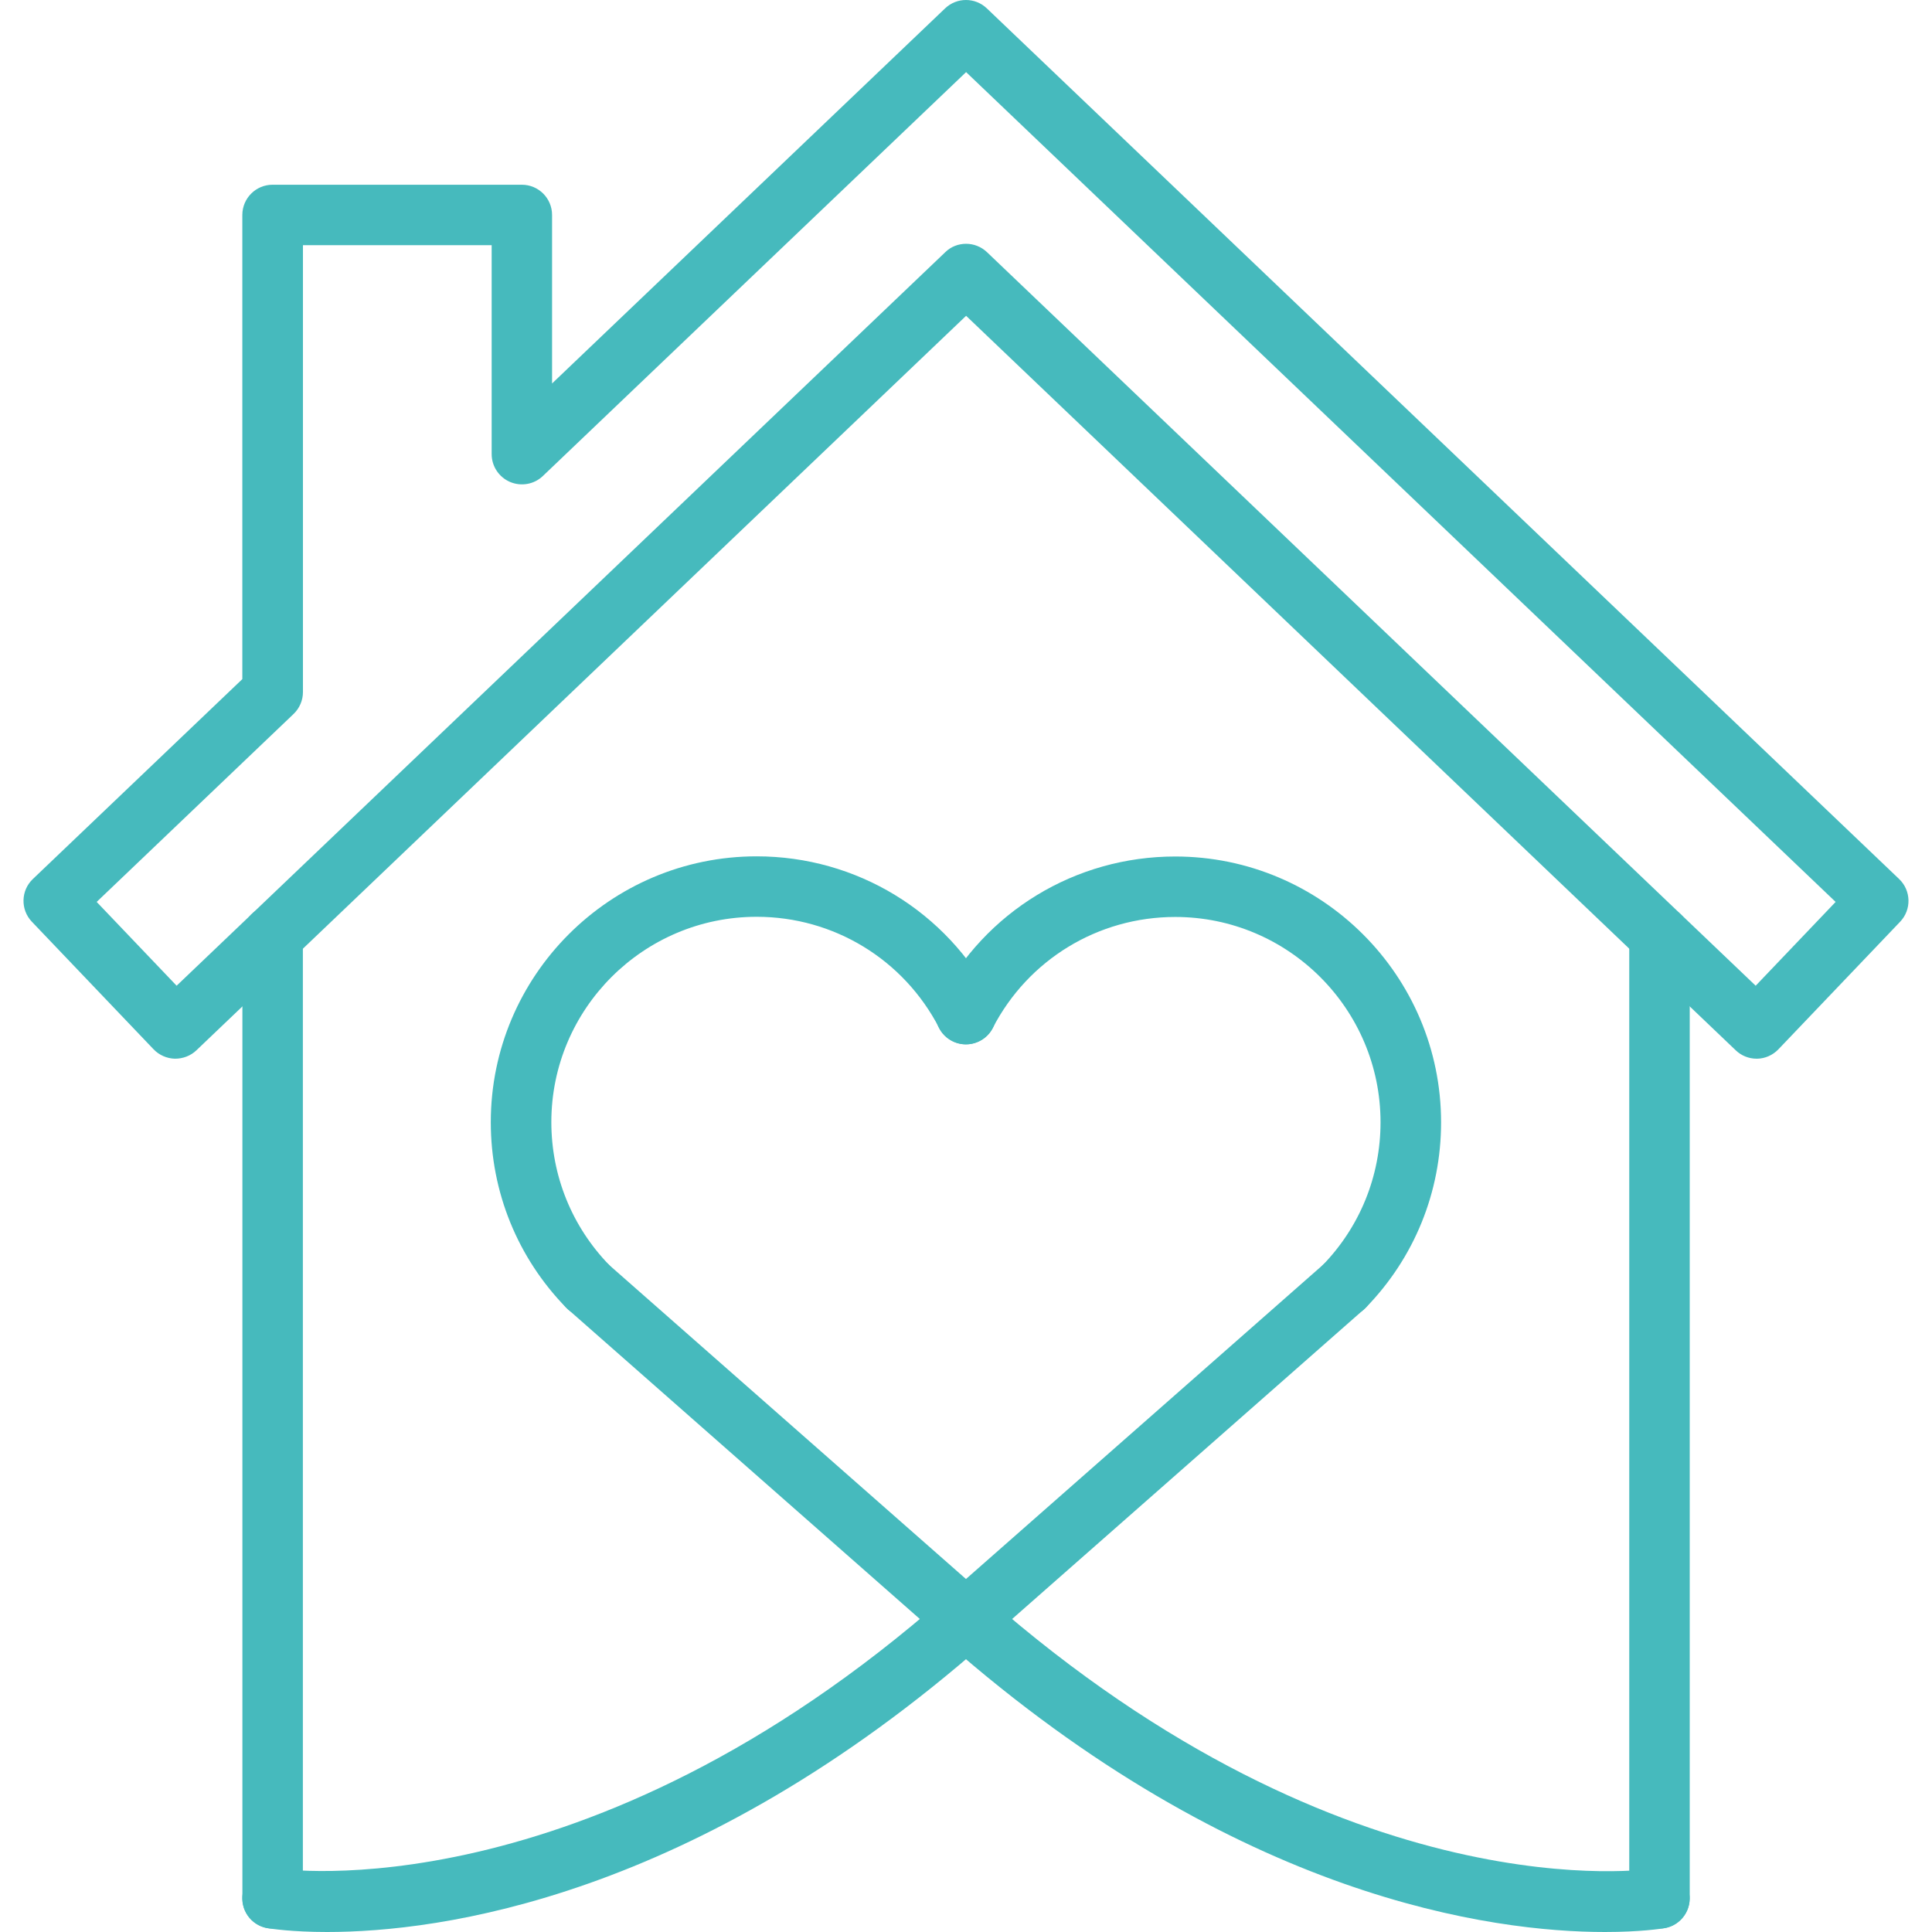 <?xml version="1.0" encoding="utf-8"?>
<!-- Generator: Adobe Illustrator 27.4.0, SVG Export Plug-In . SVG Version: 6.00 Build 0)  -->
<svg version="1.1" id="Layer_1" xmlns="http://www.w3.org/2000/svg" xmlns:xlink="http://www.w3.org/1999/xlink" x="0px" y="0px"
	 viewBox="0 0 243.78 243.78" enable-background="new 0 0 243.78 243.78" xml:space="preserve">
<g>
	<g>
		<g>
			<g>
				<path fill="#46BABD" d="M34.401,243.35c-2.113,0-3.815-1.711-3.815-3.815V118.077c0-2.113,1.711-3.815,3.815-3.815
					c2.103,0,3.815,1.711,3.815,3.815v121.459C38.226,241.639,36.514,243.35,34.401,243.35L34.401,243.35z"/>
			</g>
			<g>
				<path fill="#46BABD" d="M209.395,243.35c-2.113,0-3.815-1.711-3.815-3.815V118.077c0-2.113,1.711-3.815,3.815-3.815
					s3.815,1.711,3.815,3.815v121.459C213.21,241.639,211.499,243.35,209.395,243.35L209.395,243.35z"/>
			</g>
			<g>
				<path fill="#46BABD" d="M221.653,133.587c-0.982,0-1.926-0.374-2.636-1.057l-97.114-92.681L24.781,132.53
					c-0.73,0.701-1.72,1.066-2.721,1.057c-1.01-0.028-1.973-0.449-2.674-1.178l-15.362-16.1c-1.458-1.524-1.402-3.946,0.121-5.394
					L30.578,85.69V27.125c0-2.113,1.711-3.815,3.815-3.815h31.452c2.113,0,3.815,1.711,3.815,3.815v21.261l49.589-47.327
					c1.478-1.412,3.796-1.412,5.273,0l115.111,109.856c1.524,1.458,1.58,3.87,0.121,5.394l-15.362,16.1
					c-0.701,0.73-1.664,1.159-2.674,1.178C221.708,133.587,221.68,133.587,221.653,133.587z M121.903,30.762
					c0.944,0,1.898,0.355,2.636,1.057l96.992,92.56l10.088-10.574L121.903,9.099L68.499,60.063
					c-1.103,1.057-2.739,1.347-4.142,0.748c-1.403-0.599-2.319-1.982-2.319-3.506V30.94H38.226v56.387
					c0,1.047-0.43,2.038-1.178,2.758l-24.85,23.719l10.088,10.574l96.992-92.56C119.996,31.108,120.949,30.762,121.903,30.762z"/>
			</g>
		</g>
		<g>
			<g>
				<path fill="#46BABD" d="M74.175,166.16c-0.991,0-1.992-0.383-2.739-1.159c-6.133-6.292-9.508-14.604-9.508-23.402
					c0-18.493,15.043-33.546,33.546-33.546c12.594,0,24.019,6.956,29.806,18.147c0.972,1.87,0.234,4.179-1.636,5.142
					c-1.87,0.972-4.179,0.234-5.142-1.636c-4.479-8.649-13.295-14.025-23.027-14.025c-14.286,0-25.907,11.621-25.907,25.907
					c0,6.788,2.609,13.211,7.34,18.072c1.468,1.515,1.44,3.927-0.075,5.394C76.091,165.805,75.128,166.16,74.175,166.16
					L74.175,166.16z"/>
			</g>
			<g>
				<path fill="#46BABD" d="M169.595,166.16c-0.963,0-1.916-0.355-2.664-1.085c-1.515-1.468-1.543-3.89-0.075-5.394
					c4.731-4.862,7.34-11.275,7.34-18.072c0-14.286-11.621-25.907-25.907-25.907c-9.724,0-18.55,5.366-23.027,14.015
					c-0.972,1.87-3.273,2.609-5.142,1.636c-1.87-0.972-2.609-3.273-1.636-5.142c5.787-11.192,17.213-18.138,29.806-18.138
					c18.493,0,33.546,15.043,33.546,33.546c0,8.788-3.375,17.1-9.508,23.392C171.586,165.777,170.595,166.16,169.595,166.16z"/>
			</g>
			<g>
				<path fill="#46BABD" d="M121.885,208.14c-0.897,0-1.805-0.318-2.524-0.954l-47.71-41.988c-1.58-1.393-1.739-3.805-0.346-5.386
					c1.393-1.58,3.805-1.739,5.386-0.346l45.195,39.773l45.186-39.763c1.58-1.393,3.992-1.244,5.386,0.346
					c1.393,1.58,1.244,3.992-0.346,5.386l-47.71,41.988C123.689,207.822,122.782,208.14,121.885,208.14L121.885,208.14z"/>
			</g>
		</g>
		<g>
			<path fill="#46BABD" d="M41.265,243.78c-4.46,0-7.106-0.421-7.517-0.486c-2.075-0.355-3.478-2.328-3.123-4.404
				c0.355-2.075,2.319-3.478,4.394-3.123c0.383,0.065,38.754,5.806,84.342-34.312c1.58-1.393,3.992-1.234,5.386,0.346
				c1.393,1.58,1.244,3.992-0.346,5.386C87.553,239.619,55.363,243.78,41.265,243.78L41.265,243.78z"/>
		</g>
		<g>
			<path fill="#46BABD" d="M202.514,243.78c-14.09,0-46.289-4.16-83.145-36.594c-1.58-1.393-1.739-3.805-0.346-5.386
				c1.392-1.58,3.805-1.739,5.386-0.346c45.812,40.315,83.949,34.378,84.332,34.312c2.085-0.355,4.049,1.047,4.404,3.123
				c0.355,2.075-1.047,4.049-3.123,4.404C209.62,243.368,206.974,243.78,202.514,243.78L202.514,243.78z"/>
		</g>
	</g>
</g>
<g>
</g>
<g>
</g>
<g>
</g>
<g>
</g>
<g>
</g>
<g>
</g>
</svg>
